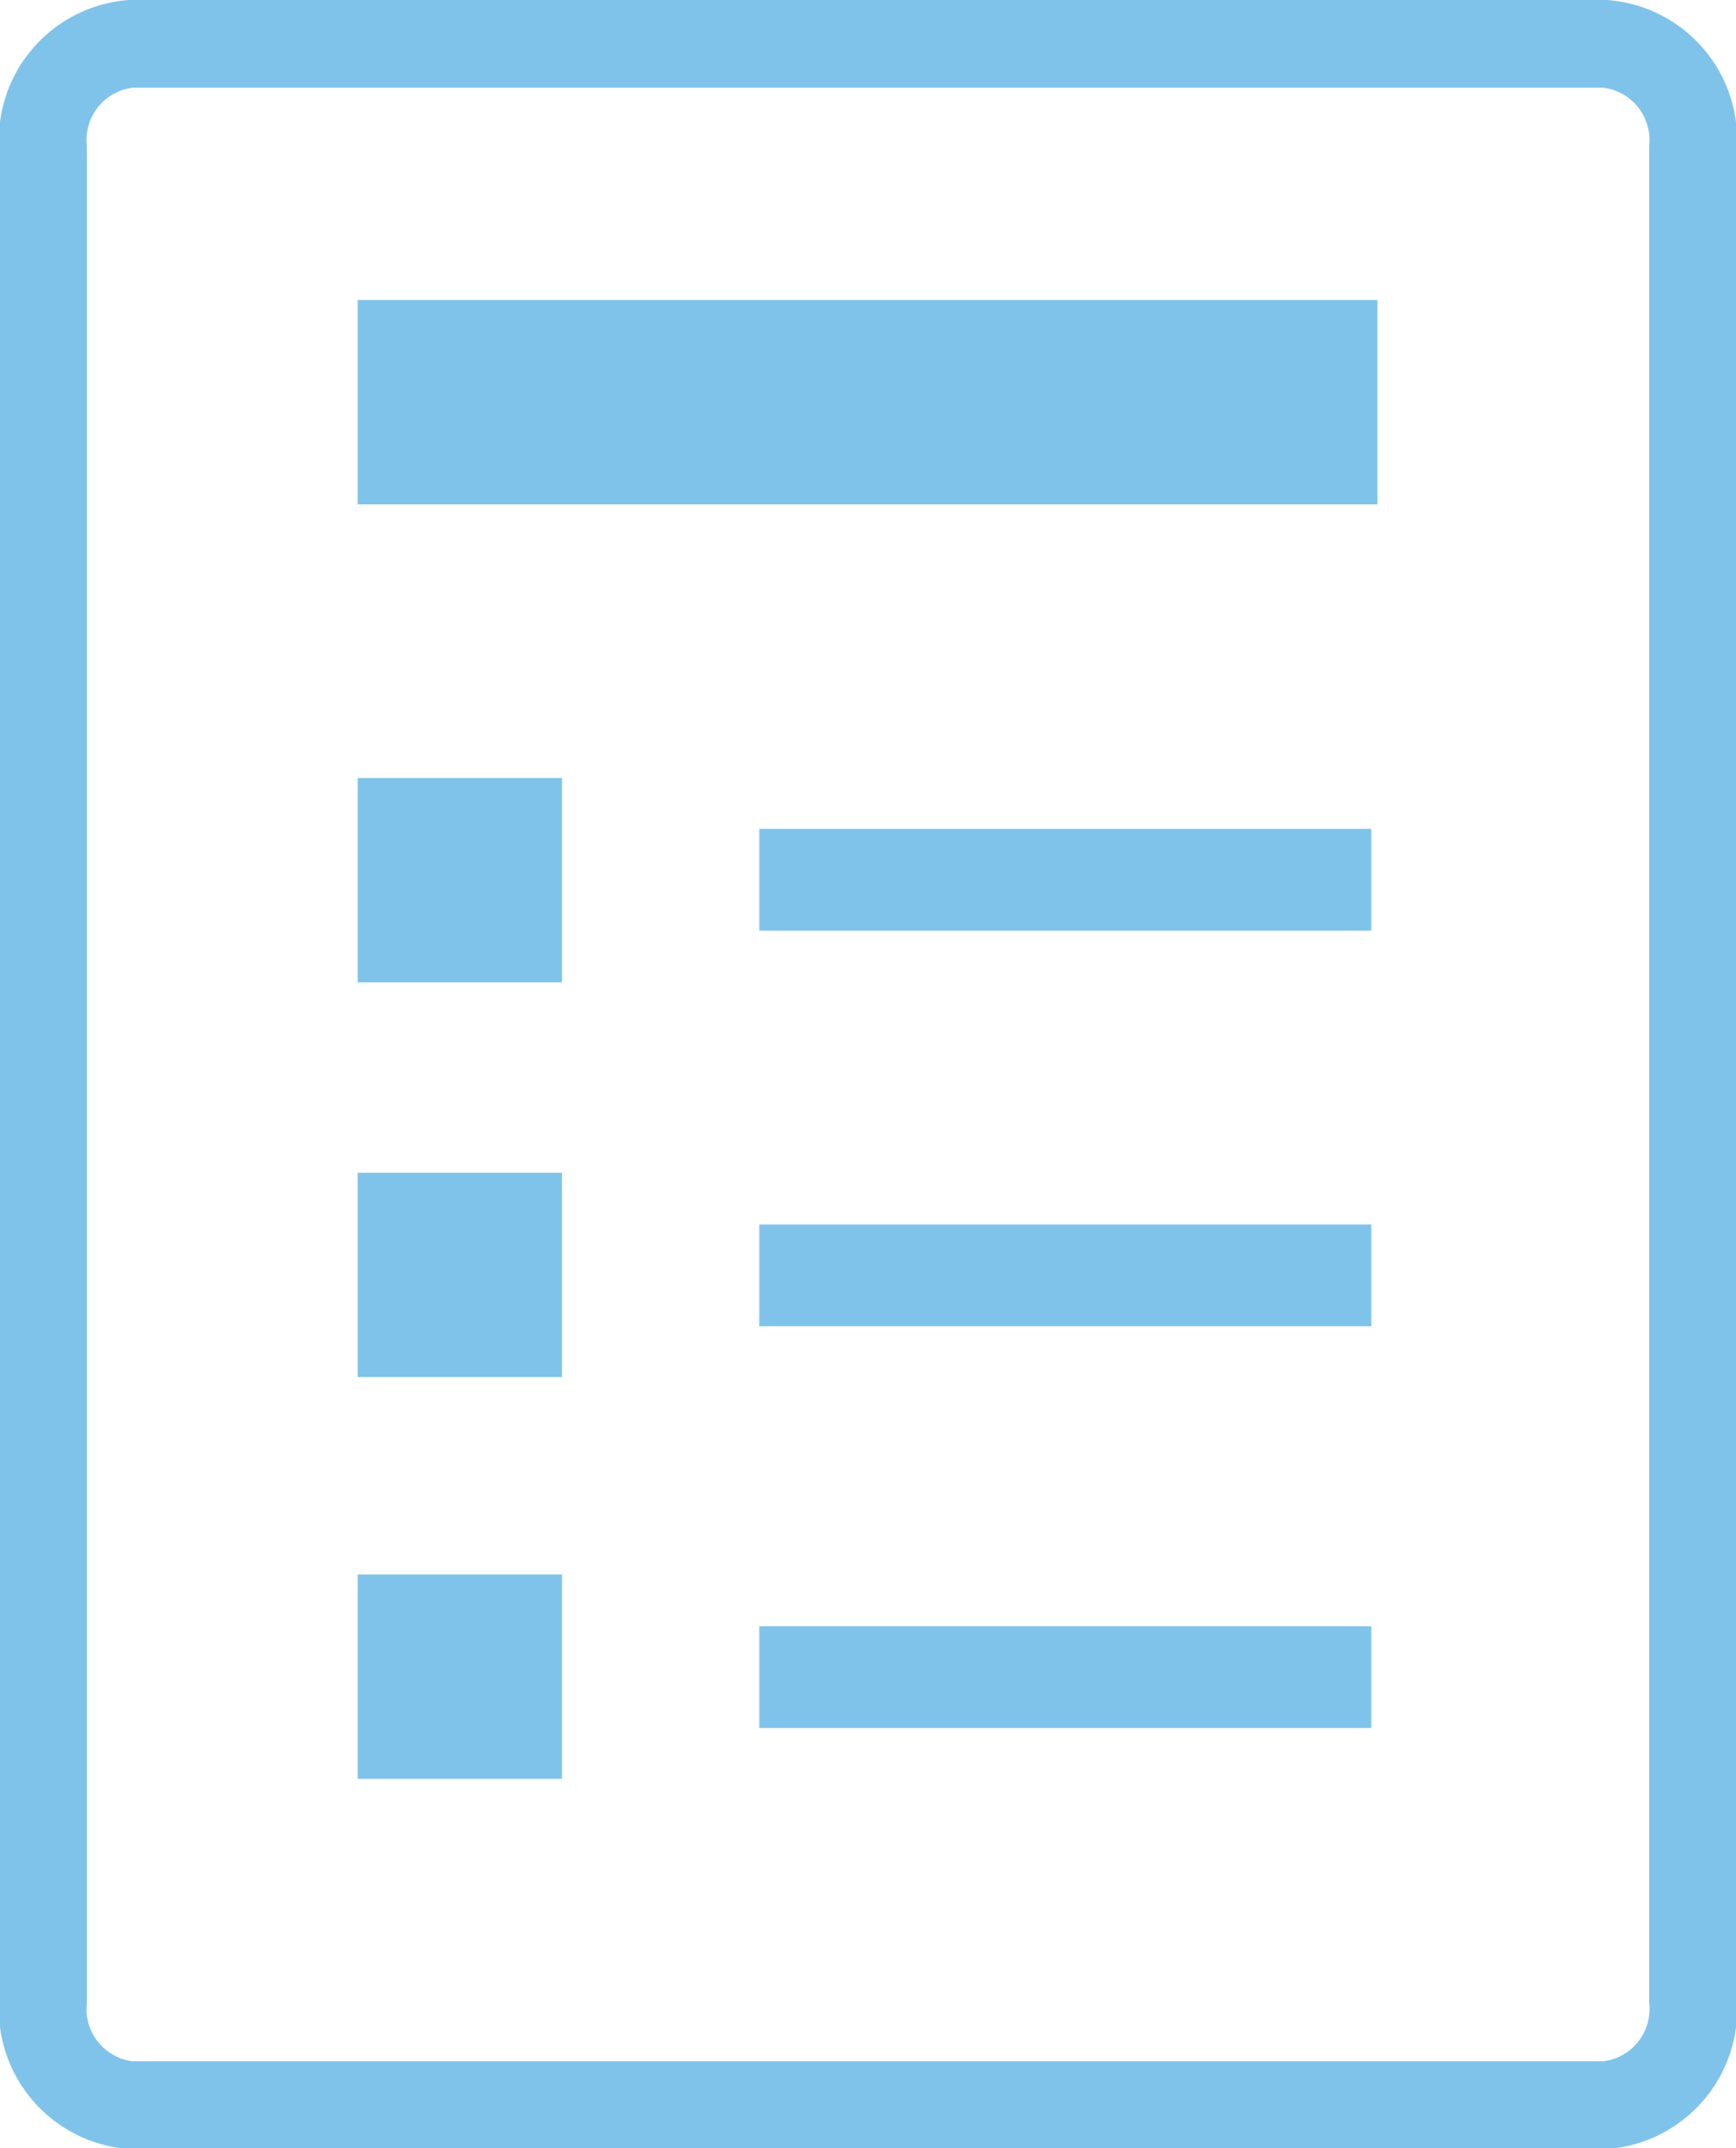 <svg id="layer" xmlns="http://www.w3.org/2000/svg" width="19.8" height="24.49" viewBox="0 0 19.8 24.49"><defs><style>.cls-1{fill:#7fc3ea;}.cls-2{fill:none;stroke:#7fc3ea;stroke-miterlimit:10;}</style></defs><title>i02_勤務条件_blue</title><rect class="cls-1" x="8.66" y="9.45" width="6.98" height="1.16"/><rect class="cls-1" x="4.08" y="8.87" width="2.33" height="2.33"/><rect class="cls-1" x="8.66" y="13.96" width="6.98" height="1.16"/><rect class="cls-1" x="4.08" y="13.37" width="2.33" height="2.33"/><rect class="cls-1" x="8.66" y="18.54" width="6.98" height="1.16"/><rect class="cls-1" x="4.08" y="17.95" width="2.33" height="2.33"/><path class="cls-2" d="M18.31,24H1.49a1.1,1.1,0,0,1-1-1.18V1.68A1.1,1.1,0,0,1,1.49.5H18.31a1.1,1.1,0,0,1,1,1.18V22.81A1.1,1.1,0,0,1,18.31,24Z"/><rect class="cls-1" x="4.08" y="3.42" width="11.63" height="2.33"/></svg>